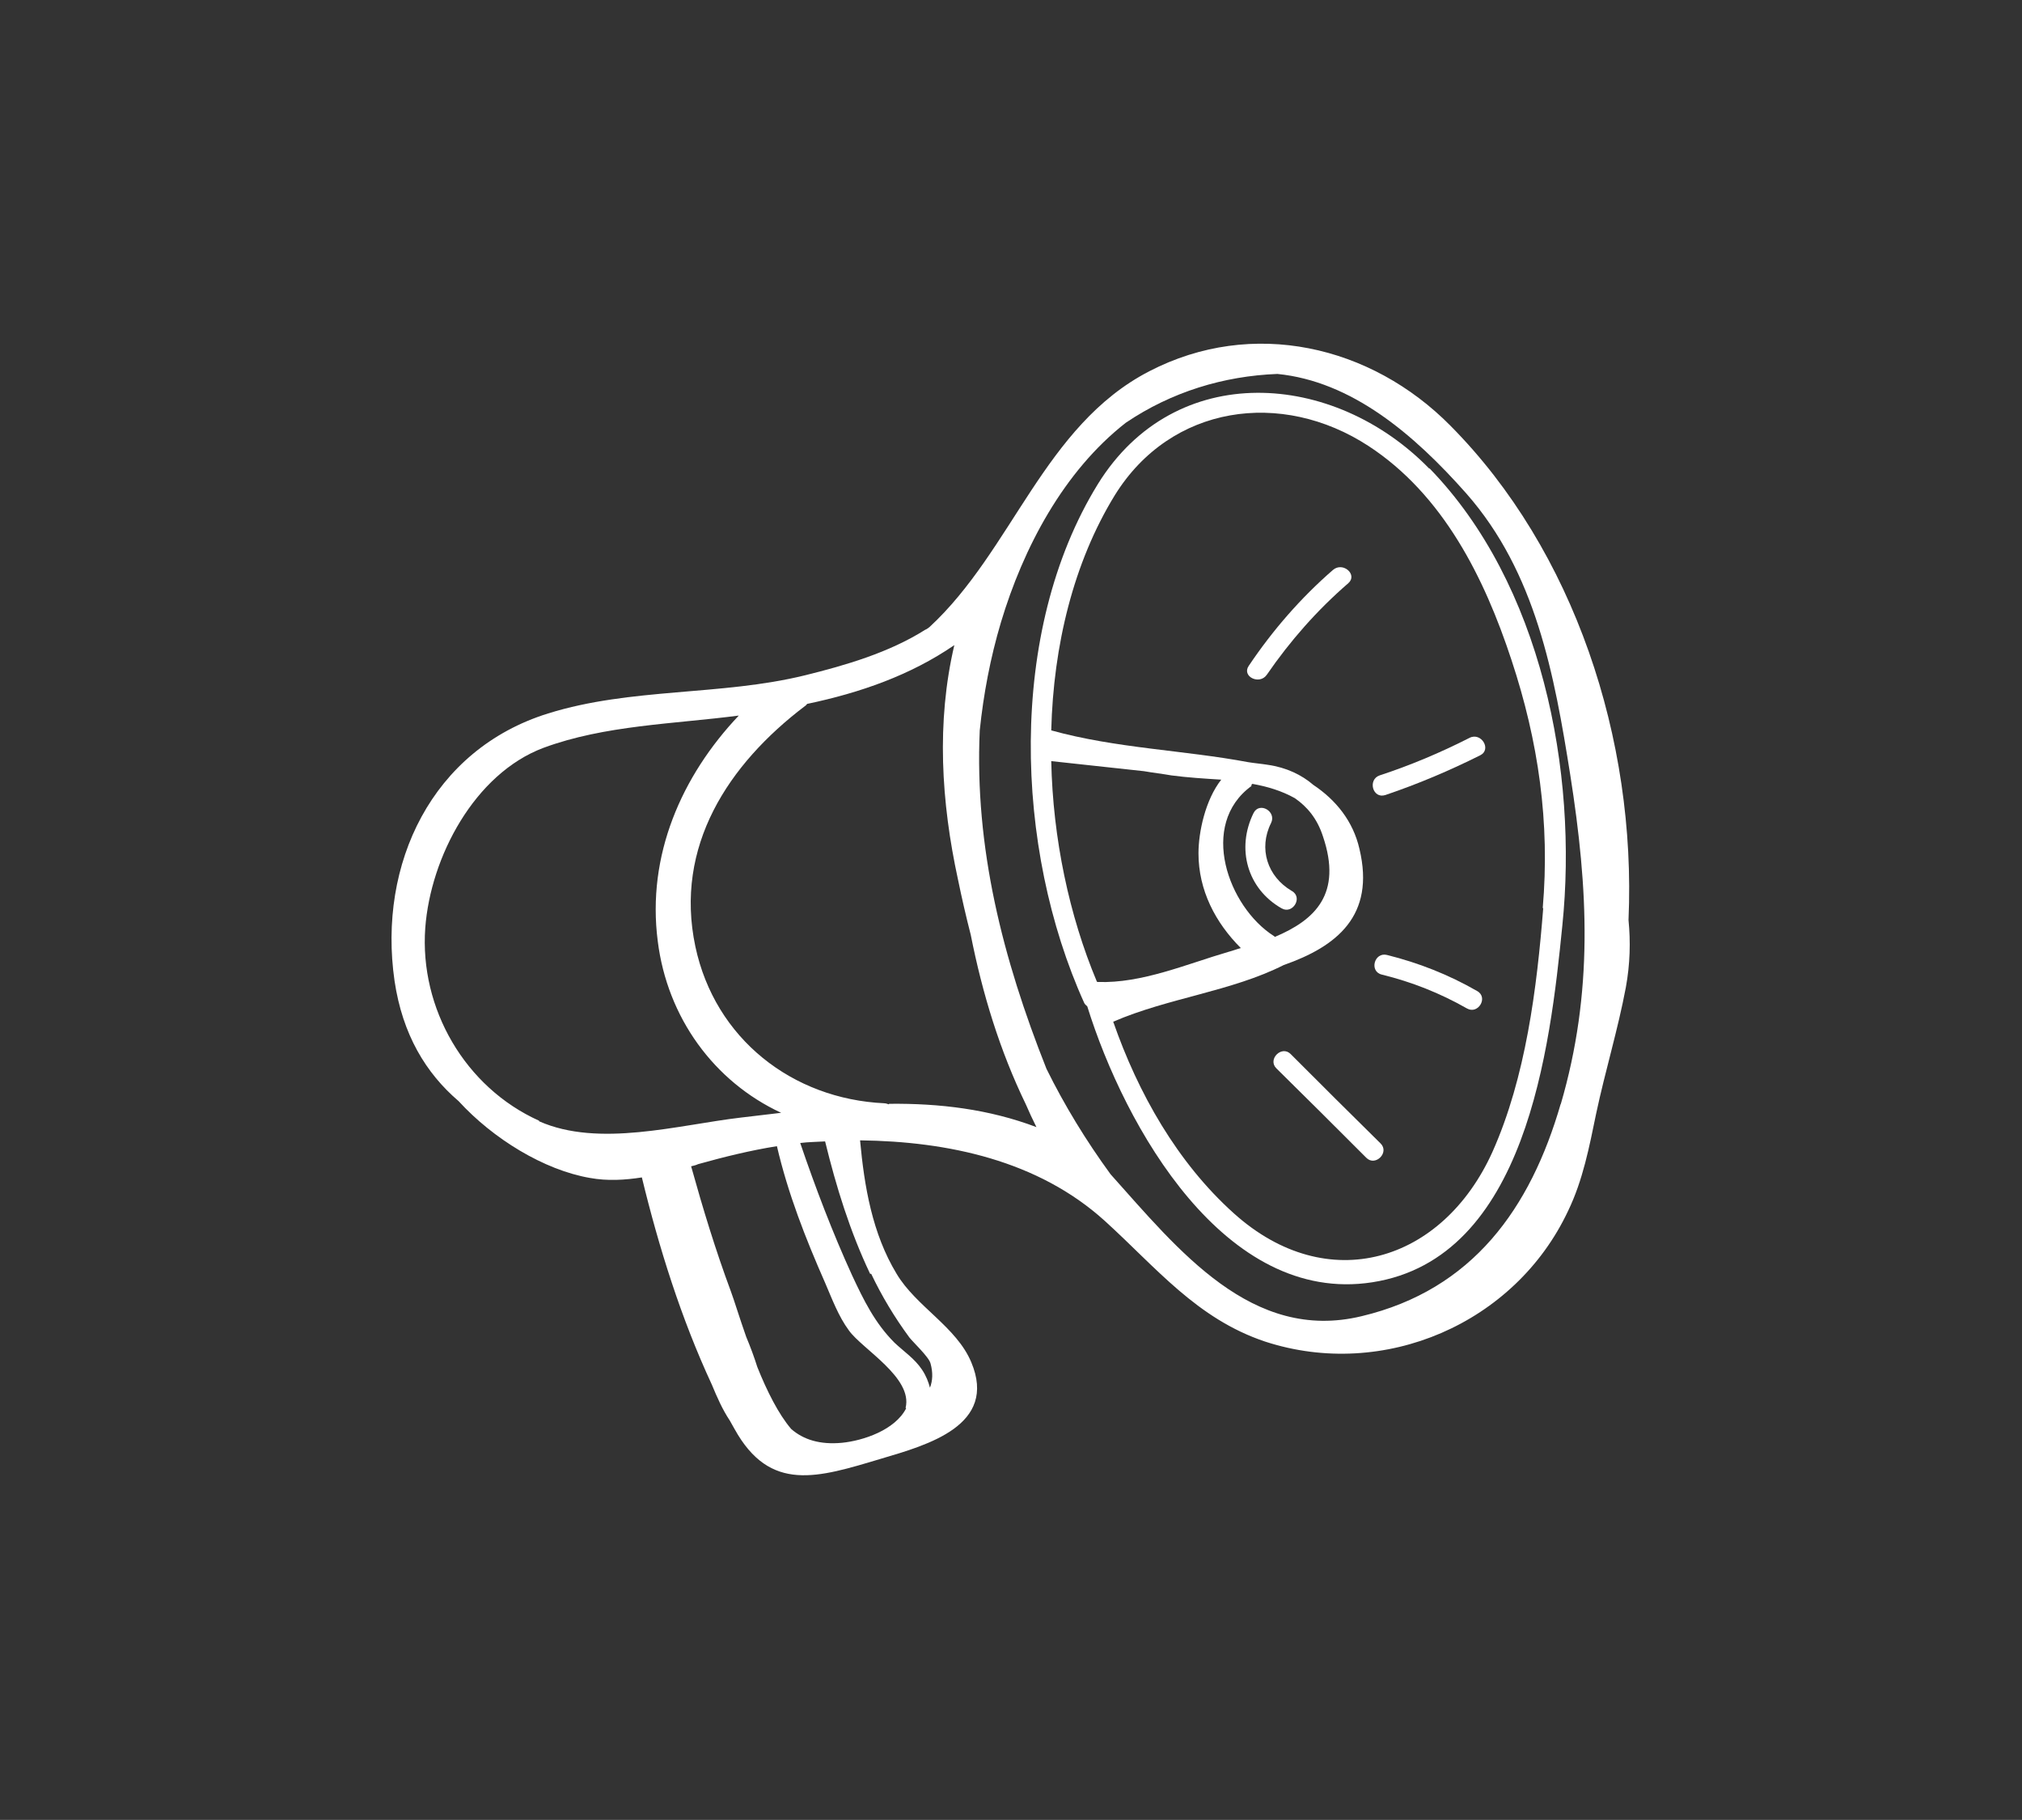<?xml version="1.0" encoding="UTF-8"?>
<svg xmlns="http://www.w3.org/2000/svg" id="uuid-f4d76174-e719-49d9-be43-bf860c13f1b7" viewBox="0 0 38.18 34.36">
  <rect x="0" y="0" width="38.18" height="34.36" fill="#333333" stroke="none"/>
  <g id="uuid-6db84c4e-6db7-4f21-8700-40f2f5803b55">
    <path d="M30.75,17.37c.15-3.42-1.03-6.98-3.36-9.33-1.5-1.52-3.74-2.04-5.69-1.03-1.99,1.03-2.58,3.38-4.15,4.83-.03.02-.05.04-.08.05-.68.43-1.5.67-2.27.86-1.59.39-3.28.23-4.85.72-2.19.68-3.22,2.84-2.9,5.05.15,1.01.59,1.74,1.21,2.27.65.71,1.61,1.3,2.48,1.45.33.06.66.04.98-.01.32,1.32.74,2.66,1.32,3.91.1.24.2.47.34.68.03.05.06.11.09.16.67,1.21,1.57.92,2.77.56.88-.26,2.2-.63,1.7-1.82-.28-.67-1.04-1.05-1.41-1.67-.46-.76-.61-1.65-.69-2.52,1.66.02,3.36.38,4.62,1.52.97.88,1.74,1.85,3.03,2.28,2.24.73,4.72-.34,5.72-2.47.28-.58.4-1.21.53-1.84.17-.8.41-1.58.56-2.38.08-.44.09-.86.05-1.27ZM10.18,21.16c-1.4-.63-2.26-2.12-2.15-3.64.1-1.34.93-2.91,2.23-3.4,1.16-.43,2.47-.45,3.69-.61-1.08,1.14-1.74,2.64-1.53,4.26.18,1.44,1.06,2.65,2.33,3.24-.25.03-.51.06-.76.09-1.19.14-2.68.57-3.81.07ZM17.11,26.59c-.21.41-.81.61-1.21.65-.42.04-.73-.06-.96-.26-.24-.28-.46-.72-.64-1.17-.06-.19-.13-.38-.21-.57-.13-.37-.23-.7-.29-.86-.29-.78-.53-1.57-.75-2.36.04-.01.09-.02.13-.04.5-.14.99-.26,1.49-.34.21.9.54,1.74.91,2.58.13.3.25.63.45.9.25.35,1.21.89,1.07,1.46ZM16.45,24.05c.2.42.44.82.72,1.2.06.08.37.37.4.49.05.18.04.33-.01.46-.03-.11-.07-.22-.15-.34-.14-.21-.34-.34-.52-.51-.37-.37-.58-.8-.8-1.27-.37-.81-.69-1.65-.98-2.5.16-.02.31-.02.47-.03.21.86.47,1.7.85,2.5ZM16.78,20.85s-.05-.02-.08-.02c-1.74-.08-3.2-1.22-3.57-2.96-.4-1.89.62-3.44,2.07-4.54.02-.01.03-.03.04-.04,1-.21,1.95-.54,2.78-1.11-.34,1.45-.25,2.96.07,4.43.07.34.15.69.24,1.04.22,1.11.55,2.19,1.04,3.2.06.14.13.29.2.43-.9-.34-1.83-.45-2.78-.44ZM29.47,20.84c-.57,1.97-1.66,3.51-3.76,4.01-2.07.5-3.46-1.25-4.74-2.68-.46-.63-.87-1.3-1.21-1.99-.83-2.09-1.36-4.18-1.26-6.39.07-.68.2-1.37.4-2.04.42-1.4,1.18-2.85,2.36-3.77.86-.58,1.84-.88,2.86-.92,1.4.14,2.57,1.13,3.57,2.26,1.31,1.49,1.66,3.42,1.96,5.31.34,2.16.44,4.1-.18,6.22Z" fill="#fff" stroke-width="0"></path>
    <path d="M26.99,8.85c-1.8-1.85-4.8-2.07-6.26.29-1.72,2.79-1.57,6.89-.26,9.79.01.03.04.05.06.07.71,2.28,2.6,5.64,5.38,5.21,2.91-.45,3.36-4.43,3.59-6.73.3-2.91-.39-6.46-2.51-8.64ZM20.71,18.53c-.52-1.24-.83-2.7-.86-4.16l1.75.19c.17.03.35.05.52.08.3.04.62.06.94.08-.3.38-.43.99-.43,1.39,0,.7.32,1.31.8,1.79-.08.02-.15.05-.23.07-.79.23-1.64.6-2.47.57,0,0,0,0-.01,0ZM23.63,14.82s.01-.02.02-.02c.28.05.55.13.8.27.23.16.42.38.53.72.37,1.09-.15,1.58-.91,1.9,0,0-.01-.02-.02-.02-.86-.55-1.42-2.1-.42-2.83ZM29.14,17.14c-.12,1.52-.33,3.2-.96,4.61-.94,2.08-3.11,2.75-4.88,1.16-1.07-.96-1.81-2.27-2.28-3.62,1.04-.45,2.23-.57,3.22-1.07,1-.35,1.73-.93,1.43-2.19-.12-.53-.45-.93-.87-1.21-.22-.19-.51-.33-.86-.38-.12-.02-.25-.03-.37-.05-1.23-.23-2.49-.26-3.72-.6.04-1.6.42-3.17,1.2-4.44,1.06-1.71,3.15-2,4.79-.93,1.41.92,2.19,2.49,2.7,4.04.51,1.54.73,3.07.59,4.69Z" fill="#fff" stroke-width="0"></path>
    <path d="M24.39,16.82c-.46-.27-.63-.8-.39-1.28.11-.22-.22-.41-.33-.19-.33.67-.12,1.43.53,1.8.21.12.41-.21.19-.33Z" fill="#fff" stroke-width="0"></path>
    <path d="M25.17,10.76c-.61.53-1.14,1.14-1.59,1.81-.14.2.2.37.34.17.44-.64.95-1.22,1.54-1.73.18-.16-.1-.41-.29-.25Z" fill="#fff" stroke-width="0"></path>
    <path d="M27.75,13.93c-.55.28-1.12.52-1.7.71-.23.08-.13.45.11.37.62-.21,1.21-.46,1.79-.75.22-.11.02-.44-.2-.33Z" fill="#fff" stroke-width="0"></path>
    <path d="M27.89,18.71c-.54-.31-1.1-.53-1.7-.68-.24-.06-.34.31-.1.37.57.14,1.1.35,1.61.64.21.12.41-.21.19-.33Z" fill="#fff" stroke-width="0"></path>
    <path d="M26.07,21.59c-.57-.56-1.13-1.12-1.7-1.69-.17-.17-.44.1-.27.27.57.56,1.13,1.12,1.7,1.69.17.17.44-.1.27-.27Z" fill="#fff" stroke-width="0"></path>
    <rect width="38.18" height="34.36" fill="none" stroke-width="0"></rect>
  </g>
</svg>
